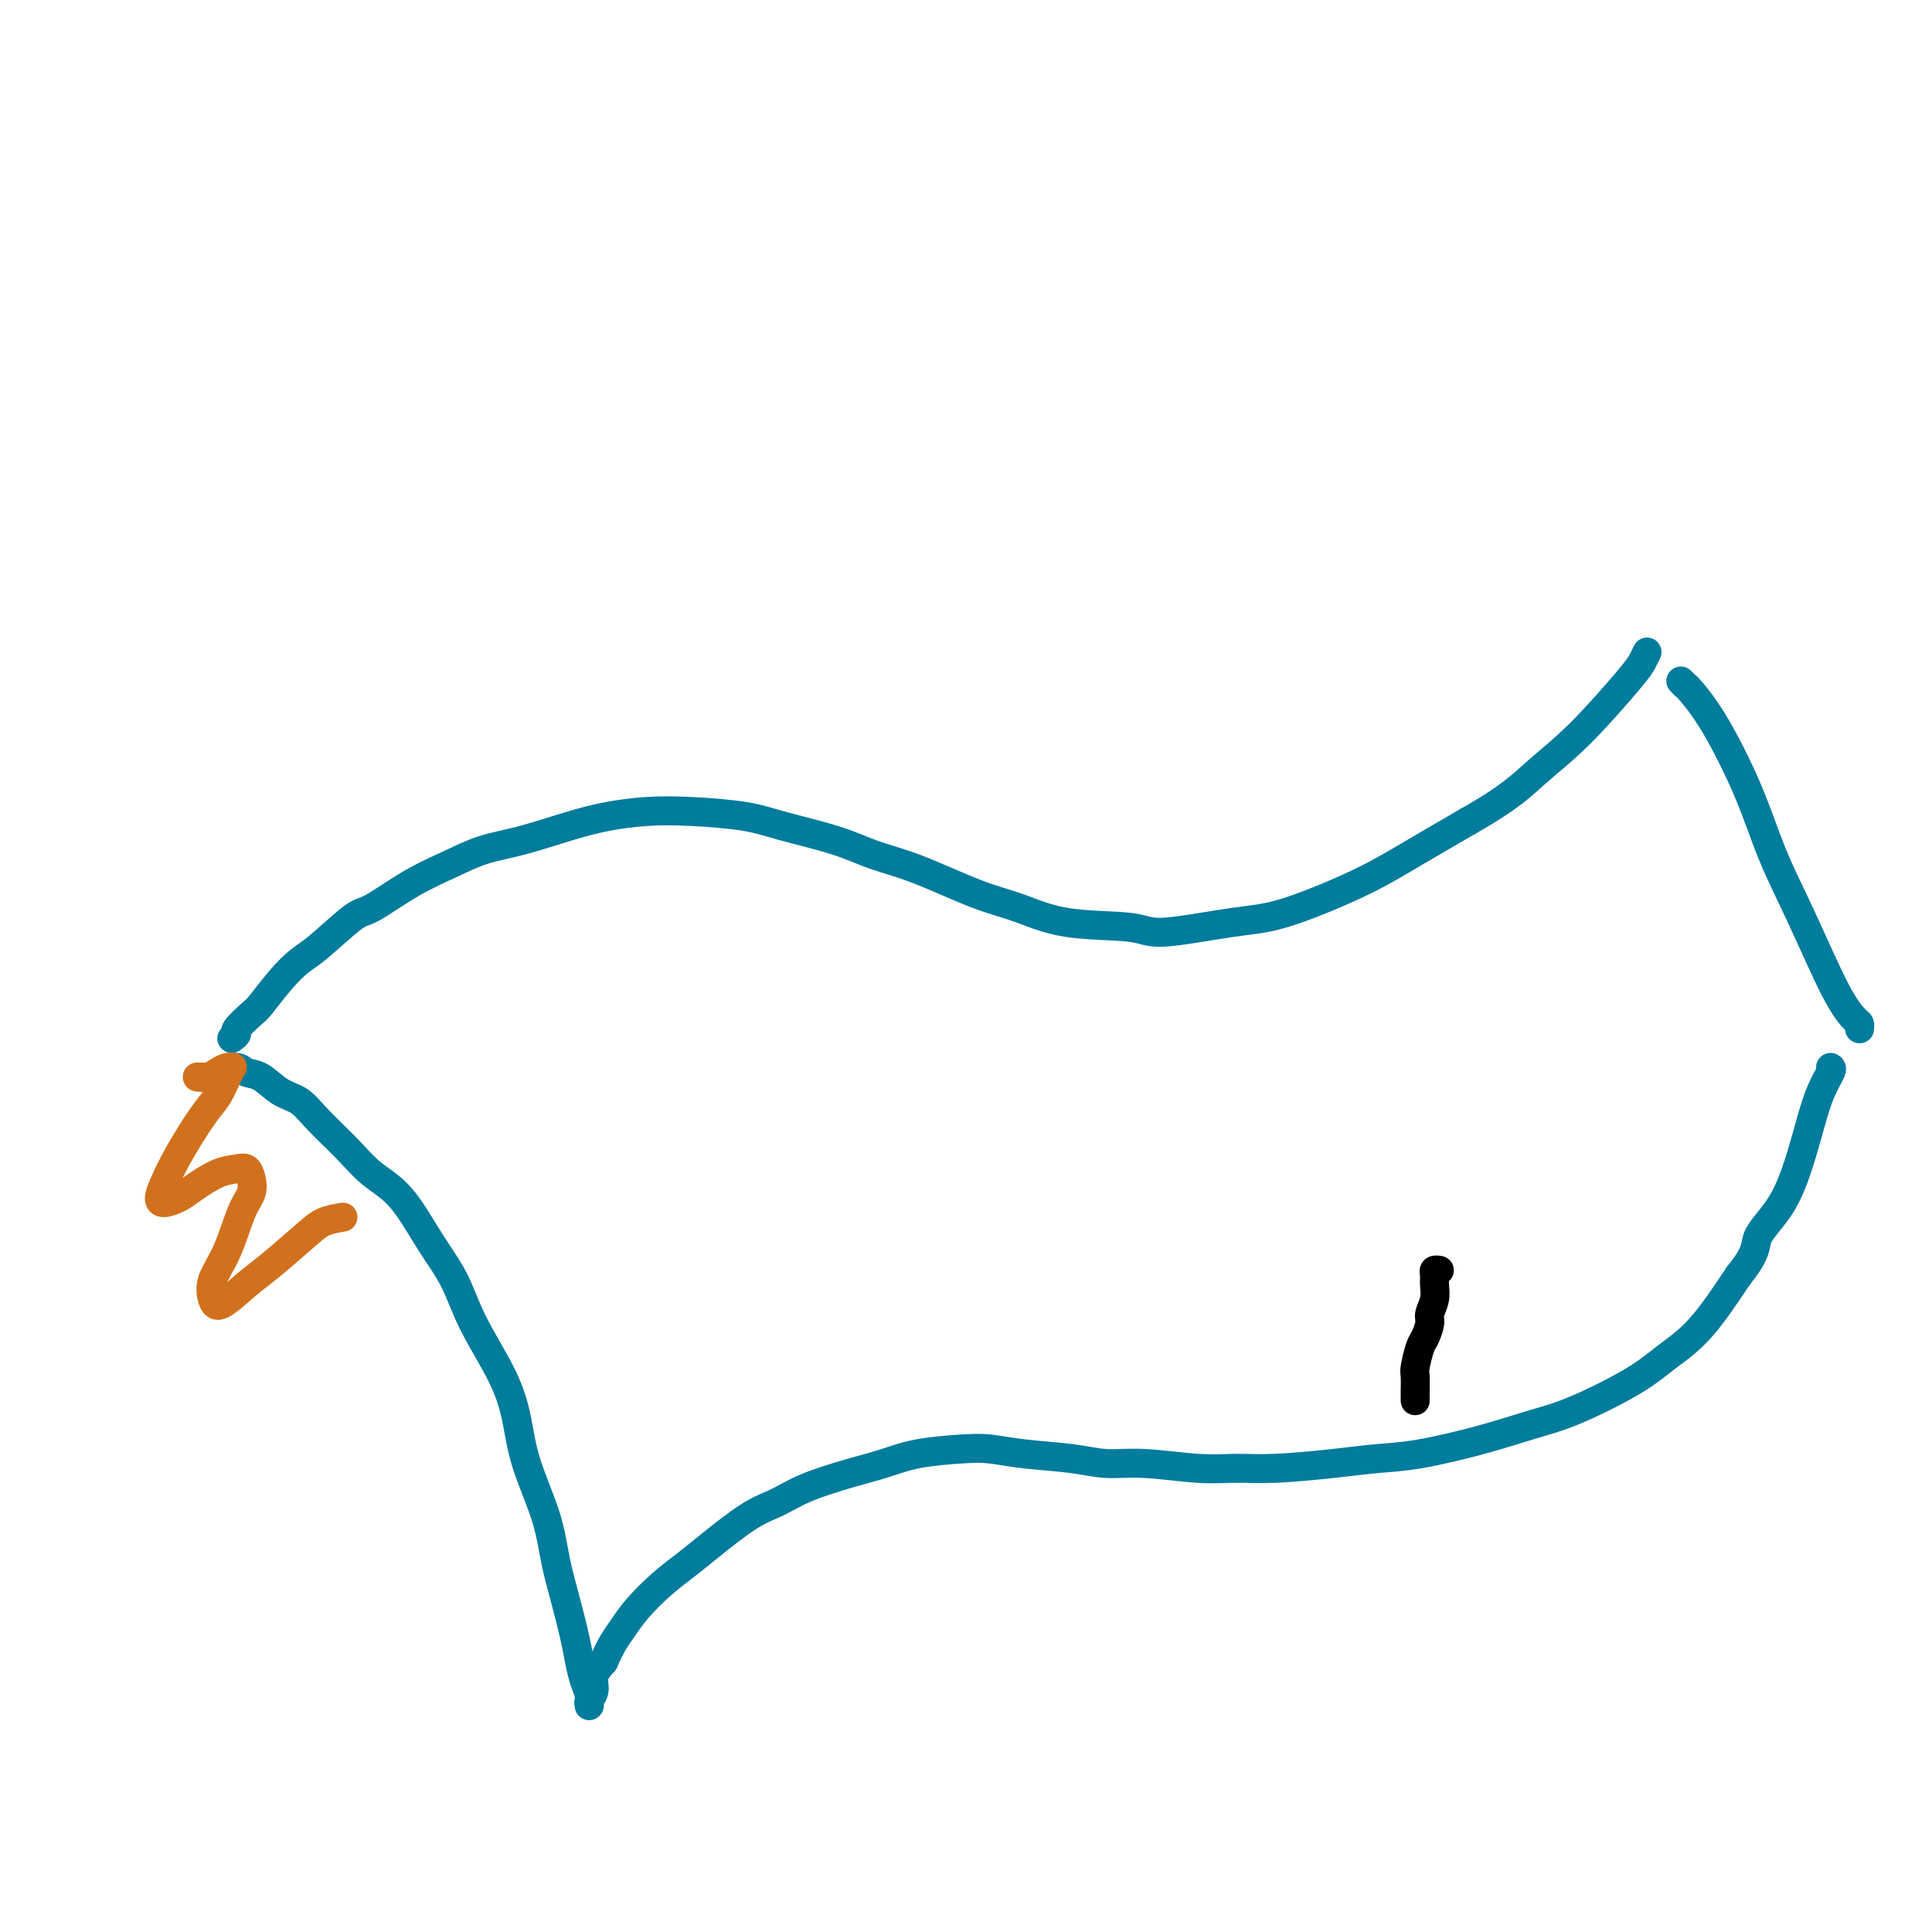 <svg viewBox='0 0 400 400' version='1.1' xmlns='http://www.w3.org/2000/svg' xmlns:xlink='http://www.w3.org/1999/xlink'><g fill='none' stroke='#000000' stroke-width='6' stroke-linecap='round' stroke-linejoin='round'><path d='M293,290c0.002,-0.928 0.004,-1.856 0,-2c-0.004,-0.144 -0.012,0.496 0,0c0.012,-0.496 0.046,-2.129 0,-3c-0.046,-0.871 -0.171,-0.981 0,-2c0.171,-1.019 0.638,-2.947 1,-4c0.362,-1.053 0.619,-1.230 1,-2c0.381,-0.770 0.887,-2.132 1,-3c0.113,-0.868 -0.167,-1.241 0,-2c0.167,-0.759 0.780,-1.902 1,-3c0.220,-1.098 0.045,-2.151 0,-3c-0.045,-0.849 0.039,-1.496 0,-2c-0.039,-0.504 -0.203,-0.867 0,-1c0.203,-0.133 0.772,-0.038 1,0c0.228,0.038 0.114,0.019 0,0'/></g>
<g fill='none' stroke='#007C9C' stroke-width='6' stroke-linecap='round' stroke-linejoin='round'><path d='M48,215c0.504,-0.393 1.008,-0.786 1,-1c-0.008,-0.214 -0.529,-0.249 0,-1c0.529,-0.751 2.108,-2.217 3,-3c0.892,-0.783 1.096,-0.883 2,-2c0.904,-1.117 2.506,-3.252 4,-5c1.494,-1.748 2.879,-3.111 4,-4c1.121,-0.889 1.978,-1.305 4,-3c2.022,-1.695 5.210,-4.671 7,-6c1.790,-1.329 2.182,-1.012 4,-2c1.818,-0.988 5.061,-3.279 8,-5c2.939,-1.721 5.574,-2.870 8,-4c2.426,-1.130 4.642,-2.240 7,-3c2.358,-0.760 4.859,-1.171 8,-2c3.141,-0.829 6.923,-2.076 10,-3c3.077,-0.924 5.451,-1.524 8,-2c2.549,-0.476 5.275,-0.826 8,-1c2.725,-0.174 5.450,-0.170 9,0c3.550,0.170 7.924,0.508 11,1c3.076,0.492 4.855,1.140 8,2c3.145,0.860 7.657,1.934 11,3c3.343,1.066 5.516,2.125 8,3c2.484,0.875 5.278,1.568 9,3c3.722,1.432 8.373,3.605 12,5c3.627,1.395 6.228,2.013 9,3c2.772,0.987 5.713,2.342 10,3c4.287,0.658 9.921,0.617 13,1c3.079,0.383 3.602,1.189 7,1c3.398,-0.189 9.670,-1.374 14,-2c4.330,-0.626 6.717,-0.694 11,-2c4.283,-1.306 10.461,-3.852 15,-6c4.539,-2.148 7.440,-3.900 11,-6c3.560,-2.100 7.780,-4.550 12,-7'/><path d='M304,170c8.654,-4.882 11.288,-7.587 14,-10c2.712,-2.413 5.500,-4.533 9,-8c3.500,-3.467 7.712,-8.279 10,-11c2.288,-2.721 2.654,-3.349 3,-4c0.346,-0.651 0.673,-1.326 1,-2'/><path d='M47,222c0.049,-0.038 0.098,-0.076 0,0c-0.098,0.076 -0.344,0.265 0,0c0.344,-0.265 1.278,-0.984 2,-1c0.722,-0.016 1.233,0.671 2,1c0.767,0.329 1.790,0.299 3,1c1.210,0.701 2.608,2.133 4,3c1.392,0.867 2.779,1.168 4,2c1.221,0.832 2.275,2.194 4,4c1.725,1.806 4.121,4.055 6,6c1.879,1.945 3.242,3.586 5,5c1.758,1.414 3.913,2.602 6,5c2.087,2.398 4.107,6.007 6,9c1.893,2.993 3.660,5.369 5,8c1.340,2.631 2.253,5.516 4,9c1.747,3.484 4.327,7.567 6,11c1.673,3.433 2.440,6.218 3,9c0.560,2.782 0.913,5.563 2,9c1.087,3.437 2.907,7.532 4,11c1.093,3.468 1.458,6.311 2,9c0.542,2.689 1.259,5.223 2,8c0.741,2.777 1.505,5.795 2,8c0.495,2.205 0.721,3.596 1,5c0.279,1.404 0.611,2.821 1,4c0.389,1.179 0.837,2.120 1,3c0.163,0.880 0.043,1.697 0,2c-0.043,0.303 -0.007,0.090 0,0c0.007,-0.090 -0.014,-0.057 0,0c0.014,0.057 0.062,0.140 0,0c-0.062,-0.140 -0.233,-0.501 0,-1c0.233,-0.499 0.870,-1.134 1,-2c0.130,-0.866 -0.249,-1.962 0,-3c0.249,-1.038 1.124,-2.019 2,-3'/><path d='M125,344c0.828,-1.854 1.396,-2.989 2,-4c0.604,-1.011 1.242,-1.899 2,-3c0.758,-1.101 1.636,-2.417 3,-4c1.364,-1.583 3.214,-3.435 5,-5c1.786,-1.565 3.509,-2.845 5,-4c1.491,-1.155 2.750,-2.186 5,-4c2.250,-1.814 5.493,-4.411 8,-6c2.507,-1.589 4.280,-2.170 6,-3c1.720,-0.830 3.386,-1.911 6,-3c2.614,-1.089 6.175,-2.188 9,-3c2.825,-0.812 4.915,-1.339 7,-2c2.085,-0.661 4.167,-1.456 7,-2c2.833,-0.544 6.419,-0.835 9,-1c2.581,-0.165 4.159,-0.203 6,0c1.841,0.203 3.946,0.647 7,1c3.054,0.353 7.056,0.616 10,1c2.944,0.384 4.829,0.888 7,1c2.171,0.112 4.626,-0.169 8,0c3.374,0.169 7.667,0.788 11,1c3.333,0.212 5.707,0.017 8,0c2.293,-0.017 4.504,0.144 8,0c3.496,-0.144 8.277,-0.595 12,-1c3.723,-0.405 6.386,-0.766 9,-1c2.614,-0.234 5.177,-0.340 9,-1c3.823,-0.660 8.904,-1.873 13,-3c4.096,-1.127 7.205,-2.169 10,-3c2.795,-0.831 5.277,-1.452 9,-3c3.723,-1.548 8.689,-4.023 12,-6c3.311,-1.977 4.968,-3.455 7,-5c2.032,-1.545 4.438,-3.156 7,-6c2.562,-2.844 5.281,-6.922 8,-11'/><path d='M360,264c4.064,-4.929 3.224,-6.250 4,-8c0.776,-1.750 3.168,-3.929 5,-7c1.832,-3.071 3.104,-7.033 4,-10c0.896,-2.967 1.415,-4.940 2,-7c0.585,-2.060 1.234,-4.209 2,-6c0.766,-1.791 1.647,-3.226 2,-4c0.353,-0.774 0.176,-0.887 0,-1'/><path d='M348,141c0.413,0.431 0.825,0.862 1,1c0.175,0.138 0.112,-0.016 1,1c0.888,1.016 2.726,3.201 5,7c2.274,3.799 4.984,9.210 7,14c2.016,4.790 3.339,8.957 5,13c1.661,4.043 3.661,7.962 6,13c2.339,5.038 5.019,11.196 7,15c1.981,3.804 3.264,5.255 4,6c0.736,0.745 0.925,0.784 1,1c0.075,0.216 0.038,0.608 0,1'/></g>
<g fill='none' stroke='#D2711D' stroke-width='6' stroke-linecap='round' stroke-linejoin='round'><path d='M42,223c-0.436,-0.002 -0.871,-0.003 -1,0c-0.129,0.003 0.049,0.011 0,0c-0.049,-0.011 -0.325,-0.041 0,0c0.325,0.041 1.250,0.154 2,0c0.750,-0.154 1.323,-0.573 2,-1c0.677,-0.427 1.458,-0.862 2,-1c0.542,-0.138 0.846,0.020 1,0c0.154,-0.020 0.158,-0.219 0,0c-0.158,0.219 -0.480,0.856 -1,2c-0.520,1.144 -1.240,2.796 -2,4c-0.760,1.204 -1.561,1.959 -3,4c-1.439,2.041 -3.515,5.367 -5,8c-1.485,2.633 -2.381,4.571 -3,6c-0.619,1.429 -0.963,2.348 -1,3c-0.037,0.652 0.234,1.037 1,1c0.766,-0.037 2.026,-0.495 3,-1c0.974,-0.505 1.662,-1.059 3,-2c1.338,-0.941 3.327,-2.271 5,-3c1.673,-0.729 3.032,-0.856 4,-1c0.968,-0.144 1.547,-0.304 2,0c0.453,0.304 0.779,1.074 1,2c0.221,0.926 0.335,2.009 0,3c-0.335,0.991 -1.120,1.891 -2,4c-0.880,2.109 -1.856,5.428 -3,8c-1.144,2.572 -2.455,4.396 -3,6c-0.545,1.604 -0.323,2.988 0,4c0.323,1.012 0.746,1.652 2,1c1.254,-0.652 3.339,-2.594 5,-4c1.661,-1.406 2.899,-2.274 5,-4c2.101,-1.726 5.066,-4.311 7,-6c1.934,-1.689 2.838,-2.483 4,-3c1.162,-0.517 2.581,-0.759 4,-1'/></g>
</svg>